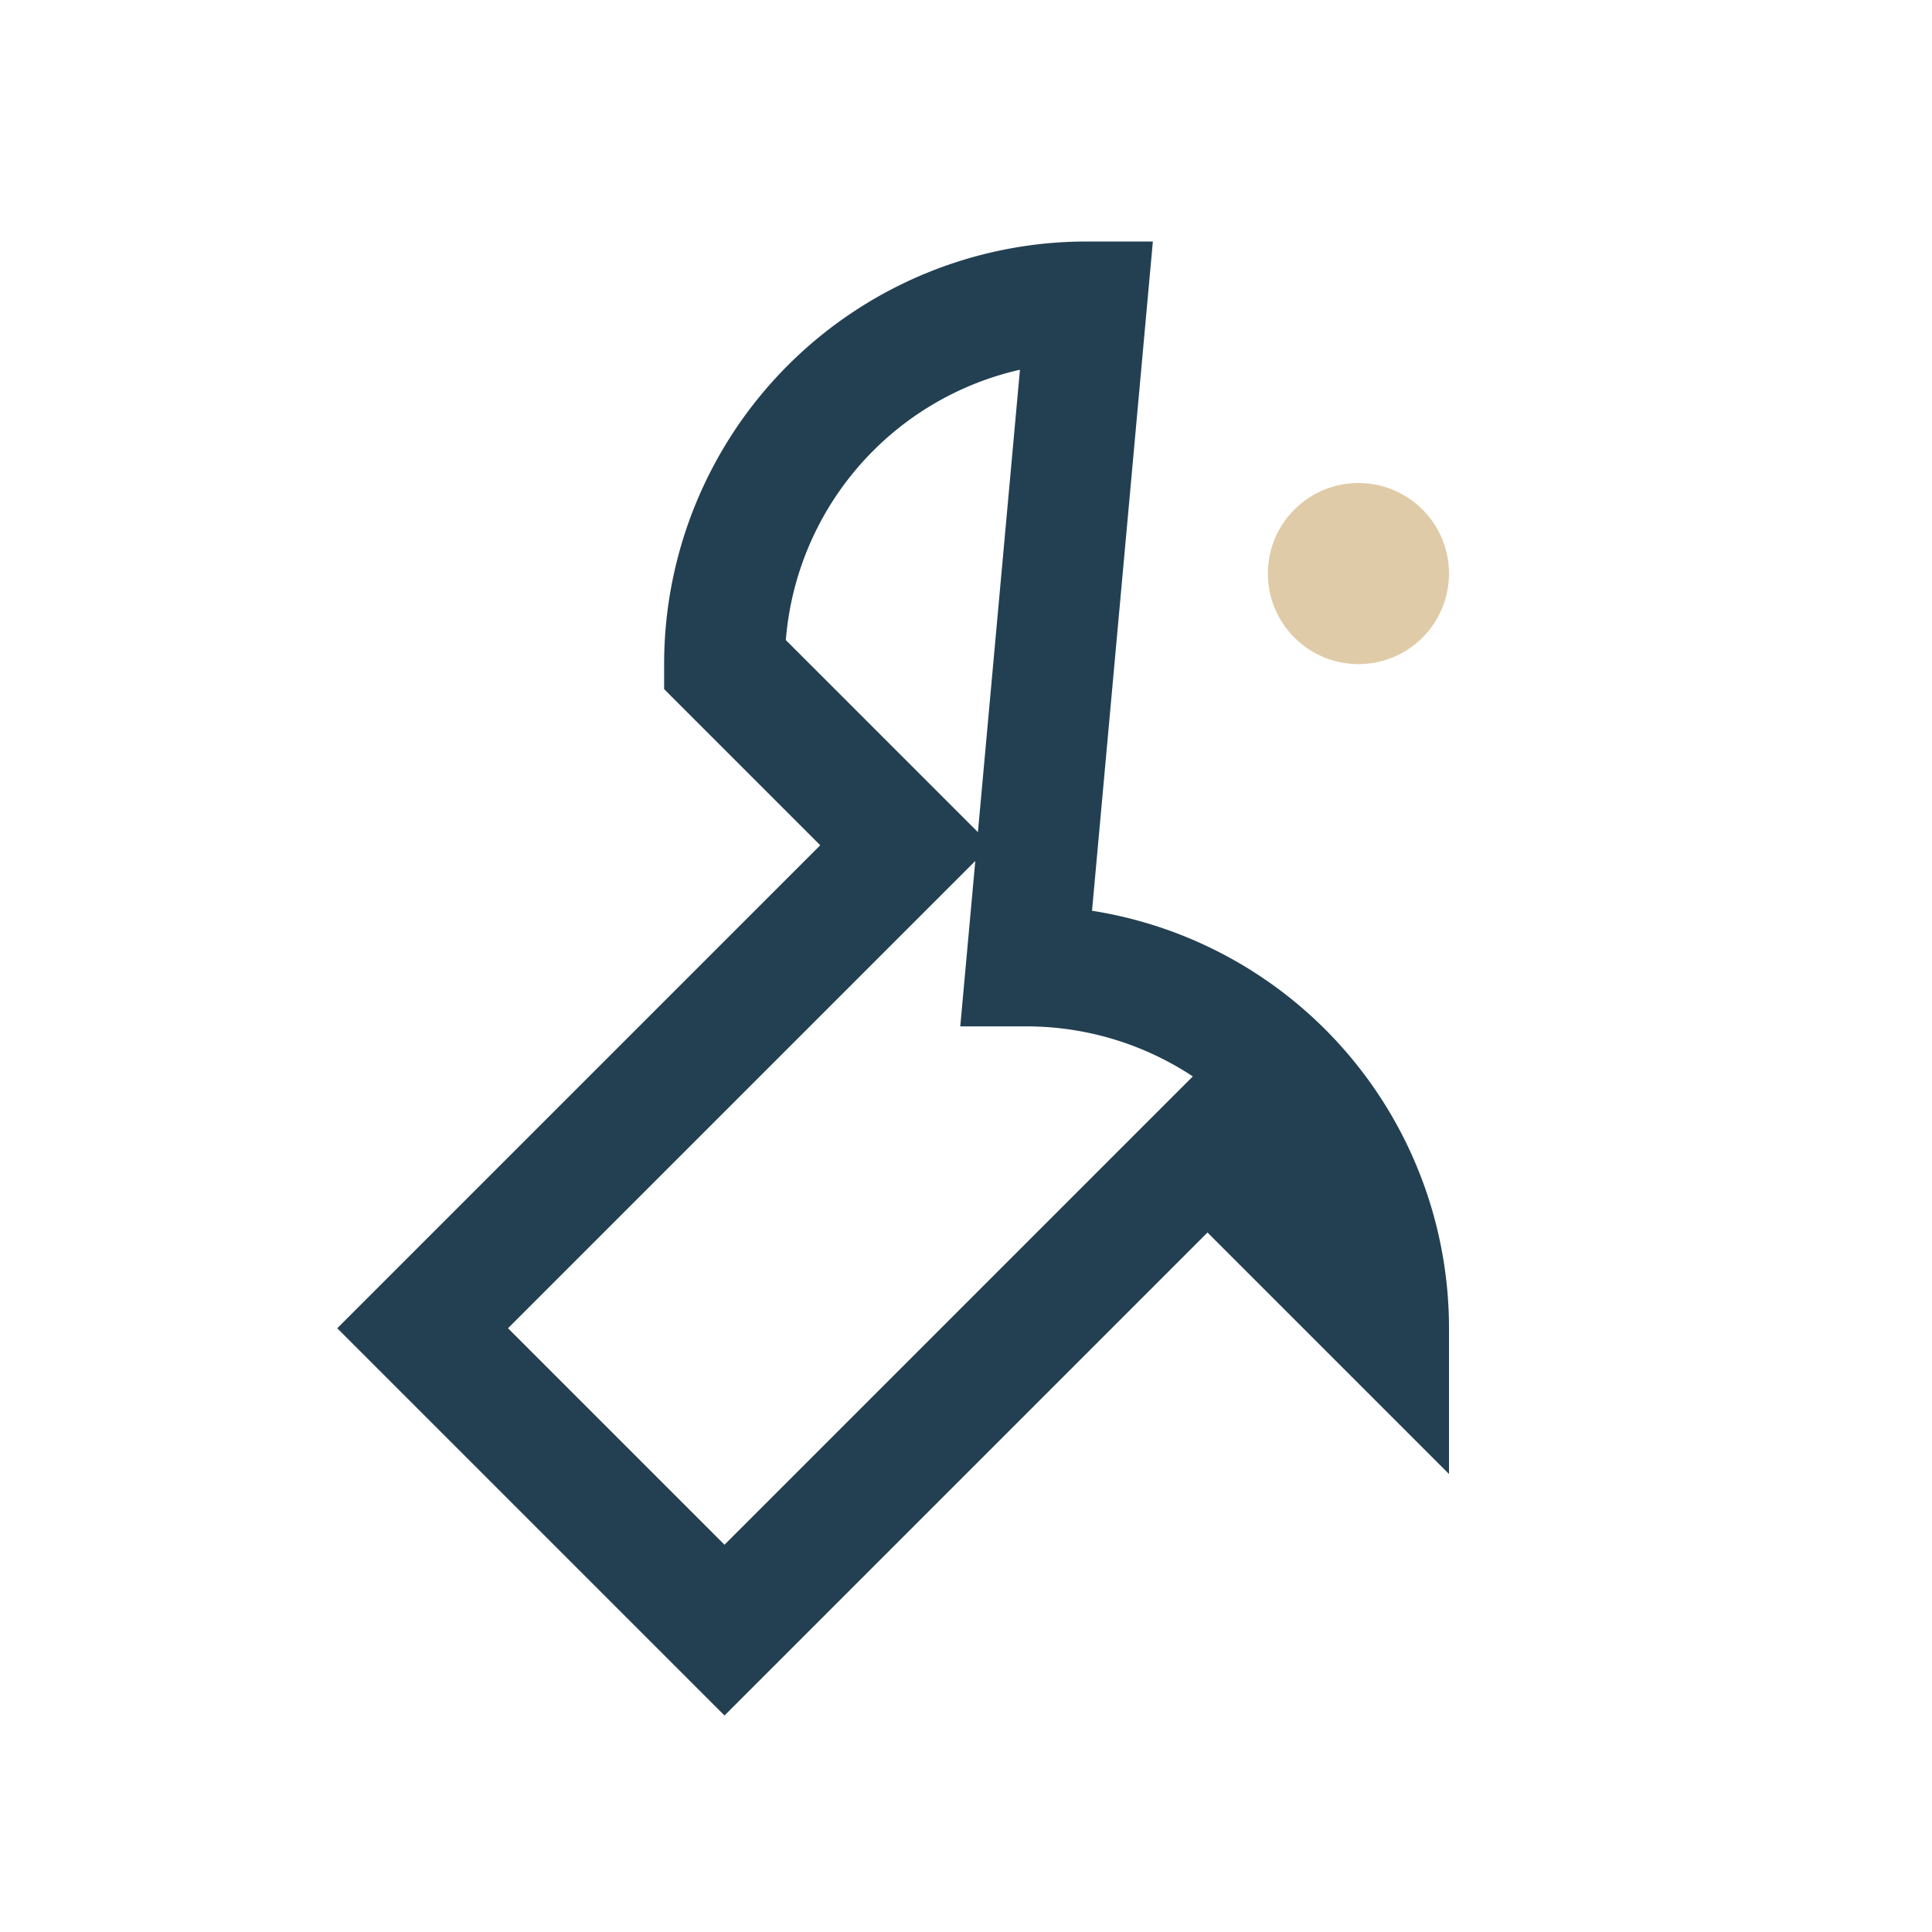 <?xml version="1.0" encoding="UTF-8"?>
<svg xmlns="http://www.w3.org/2000/svg" width="32" height="32" viewBox="0 0 32 32"><path d="M18 5a6 6 0 0 0-6 6l3 3-8 8 5 5 8-8 3 3a6 6 0 0 0-6-6z" fill="none" stroke="#234052" stroke-width="2"/><circle cx="22.5" cy="9.5" r="1.5" fill="#E0CBA8"/></svg>